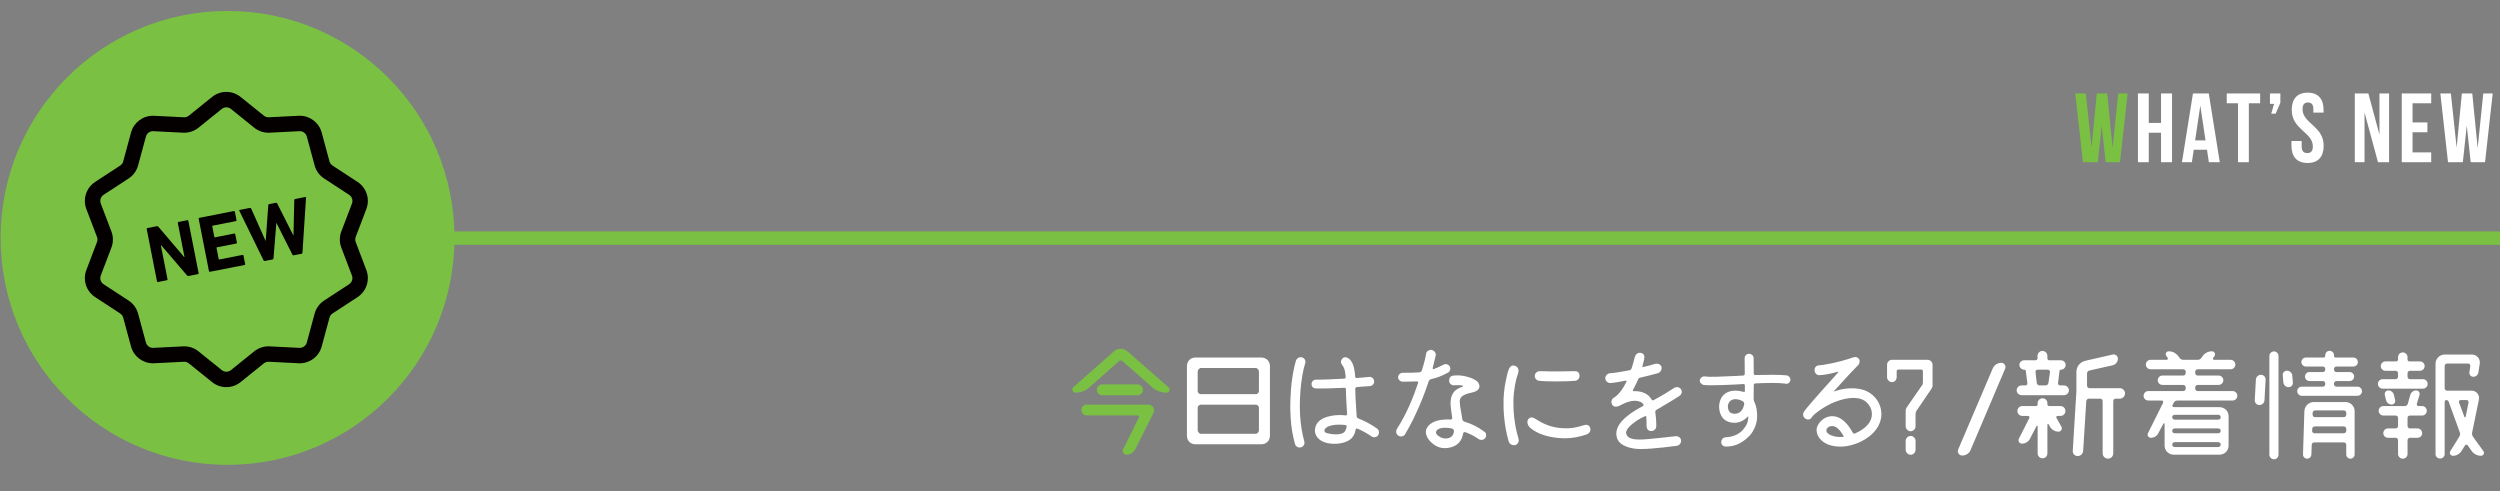 <?xml version="1.0" encoding="utf-8"?>
<!-- Generator: Adobe Illustrator 14.0.0, SVG Export Plug-In . SVG Version: 6.00 Build 43363)  -->
<!DOCTYPE svg PUBLIC "-//W3C//DTD SVG 1.1//EN" "http://www.w3.org/Graphics/SVG/1.1/DTD/svg11.dtd">
<svg version="1.1" id="レイヤー_1" xmlns="http://www.w3.org/2000/svg" xmlns:xlink="http://www.w3.org/1999/xlink" x="0px"
	 y="0px" width="560px" height="110px" viewBox="0 0 560 110" enable-background="new 0 0 560 110" xml:space="preserve">
<rect x="0" y="0" width="560" height="110" fill="#808080" stroke="none"/>
<g>
	<path fill="#FFFFFF" d="M446.354,82.582c0.309-0.813,1.12-1.316,1.96-1.316c0.644,0,1.093,0.729,0.841,1.316l-7.701,18.115
		c-0.279,0.84-1.092,1.344-1.932,1.344c-0.699,0-1.148-0.729-0.896-1.344L446.354,82.582z"/>
	<path fill="#FFFFFF" d="M461.642,82.805c-0.14,0-0.28,0.113-0.308,0.252l-0.336,2.744c-0.057,0.281,0.168,0.533,0.447,0.533h0.896
		c0.588,0,1.092,0.504,1.092,1.092s-0.504,1.092-1.092,1.092h-9.52c-0.588,0-1.092-0.504-1.092-1.092s0.504-1.092,1.092-1.092h0.867
		c0.28,0,0.477-0.252,0.448-0.504l-0.364-2.744c0-0.168-0.14-0.281-0.308-0.281h-0.056c-0.588,0-1.064-0.475-1.064-1.064
		c0-0.588,0.477-1.035,1.064-1.035h2.548c0.252,0,0.448-0.195,0.448-0.447v-0.533c0-0.615,0.504-1.119,1.092-1.119
		c0.615,0,1.119,0.504,1.119,1.119v0.533c0,0.252,0.168,0.447,0.42,0.447h2.604c0.589,0,1.063,0.447,1.063,1.035v0.029
		C462.705,82.33,462.23,82.805,461.642,82.805z M457.525,89.217c0.616,0,1.092,0.477,1.092,1.092v0.281
		c0,0.195,0.168,0.363,0.393,0.363h2.548c0.616,0,1.093,0.504,1.093,1.119c0,0.617-0.477,1.094-1.093,1.094h-0.672
		c-0.224,0-0.364,0.252-0.252,0.42l1.12,1.986c0.279,0.504-0.084,1.121-0.645,1.121c-0.783,0-1.539-0.449-1.932-1.121l-0.279-0.531
		c-0.084-0.111-0.281-0.057-0.281,0.084v6.439c0,0.617-0.476,1.092-1.092,1.092c-0.588,0-1.092-0.475-1.092-1.092v-6.076
		c0-0.139-0.195-0.195-0.252-0.055l-1.456,2.828c-0.364,0.699-1.063,1.119-1.819,1.119c-0.561,0-0.924-0.615-0.672-1.119
		l2.323-4.592c0.14-0.225-0.028-0.504-0.28-0.504h-1.287c-0.616,0-1.092-0.477-1.092-1.094c0-0.615,0.476-1.119,1.092-1.119h3.08
		c0.195,0,0.363-0.168,0.363-0.363v-0.281C456.434,89.693,456.938,89.217,457.525,89.217z M456.434,82.805
		c-0.279,0-0.531,0.252-0.476,0.533l0.28,2.463c0.056,0.309,0.308,0.533,0.615,0.533h1.372c0.308,0,0.56-0.225,0.616-0.533
		l0.363-2.463c0.029-0.281-0.195-0.533-0.475-0.533H456.434z M474.83,86.949c0.644,0,1.176,0.531,1.176,1.176
		s-0.532,1.176-1.176,1.176h-0.924c-0.281,0-0.533,0.252-0.533,0.533v11.703c0,0.672-0.531,1.203-1.176,1.203
		c-0.672,0-1.203-0.531-1.203-1.203V89.834c0-0.281-0.252-0.533-0.532-0.533h-2.548c-0.309,0-0.561,0.225-0.588,0.533l-0.7,11.143
		c-0.028,0.672-0.589,1.176-1.232,1.176s-1.147-0.531-1.092-1.176l0.812-13.355v-4.313c0-1.203,0.813-2.211,1.988-2.492l6.133-1.398
		c0.615-0.141,1.176,0.307,1.176,0.924c0,0.699-0.477,1.314-1.176,1.482l-5.236,1.178c-0.309,0.084-0.504,0.363-0.504,0.672v2.744
		c0,0.279,0.224,0.531,0.531,0.531H474.83z"/>
	<path fill="#FFFFFF" d="M501.164,88.656c0,0.59-0.477,1.064-1.064,1.064h-12.404c-0.336,0-0.644,0.197-0.783,0.504l-0.28,0.504
		c-0.112,0.197,0.056,0.477,0.308,0.477h10.221c1.147,0,2.043,0.896,2.043,2.016v6.58c0,1.148-0.896,2.045-2.043,2.045h-10.248
		c-1.148,0-2.045-0.896-2.045-2.045v-4.844c0-0.141-0.195-0.195-0.252-0.084l-1.147,2.156c-0.308,0.645-0.979,1.035-1.68,1.035
		c-0.532,0-0.896-0.559-0.644-1.035l3.387-6.805c0.113-0.223-0.055-0.504-0.308-0.504h-2.995c-0.589,0-1.064-0.475-1.064-1.064
		c0-0.588,0.476-1.063,1.064-1.063h7.812c0.308,0,0.56-0.225,0.56-0.533v-0.307c0-0.281-0.252-0.533-0.56-0.533h-4.647
		c-0.589,0-1.064-0.475-1.064-1.035c0-0.588,0.476-1.064,1.064-1.064h4.647c0.308,0,0.56-0.252,0.56-0.531v-0.336
		c0-0.309-0.252-0.533-0.56-0.533h-7.308c-0.588,0-1.064-0.475-1.064-1.064c0-0.588,0.477-1.063,1.064-1.063h3.611
		c0.225,0,0.336-0.252,0.225-0.42l-0.309-0.42c-0.336-0.449-0.027-1.064,0.532-1.064c0.84,0,1.624,0.393,2.128,1.064l0.309,0.42
		c0.195,0.252,0.475,0.42,0.783,0.42h3.332c0.309,0,0.588-0.168,0.756-0.42l0.28-0.393c0.476-0.699,1.26-1.092,2.101-1.092
		c0.56,0,0.867,0.615,0.56,1.092l-0.308,0.393c-0.113,0.168,0,0.42,0.224,0.42h3.668c0.616,0,1.092,0.475,1.092,1.063
		c0,0.59-0.476,1.064-1.092,1.064h-7.337c-0.307,0-0.559,0.225-0.559,0.533v0.336c0,0.279,0.252,0.531,0.559,0.531h4.677
		c0.588,0,1.063,0.477,1.063,1.064c0,0.561-0.476,1.035-1.063,1.035h-4.677c-0.307,0-0.559,0.252-0.559,0.533v0.307
		c0,0.309,0.252,0.533,0.559,0.533h7.813C500.688,87.594,501.164,88.068,501.164,88.656z M497.439,93.445
		c0-0.279-0.252-0.531-0.531-0.531h-9.801c-0.279,0-0.531,0.252-0.531,0.531v0.027c0,0.281,0.252,0.533,0.531,0.533h9.801
		c0.279,0,0.531-0.252,0.531-0.533V93.445z M487.107,95.965c-0.279,0-0.531,0.252-0.531,0.533v0.027
		c0,0.279,0.252,0.531,0.531,0.531h9.801c0.279,0,0.531-0.252,0.531-0.531v-0.027c0-0.281-0.252-0.533-0.531-0.533H487.107z
		 M486.576,99.605c0,0.279,0.252,0.531,0.531,0.531h9.801c0.279,0,0.531-0.252,0.531-0.531v-0.029c0-0.279-0.252-0.531-0.531-0.531
		h-9.801c-0.279,0-0.531,0.252-0.531,0.531V99.605z"/>
	<path fill="#FFFFFF" d="M506.1,90.729c-0.588,0-1.063-0.504-1.035-1.092l0.252-4.592c0.027-0.615,0.531-1.092,1.147-1.092
		c0.589,0,1.063,0.504,1.036,1.092l-0.252,4.592C507.221,90.254,506.716,90.729,506.1,90.729z M509.376,102.881
		c-0.56,0-1.036-0.477-1.036-1.035V79.725c0-0.559,0.477-1.008,1.036-1.008s1.008,0.449,1.008,1.008v22.121
		C510.384,102.404,509.936,102.881,509.376,102.881z M511.336,84.094c-0.084-0.561,0.364-1.064,0.952-1.064s1.12,0.477,1.176,1.064
		l0.14,1.568c0.057,0.588-0.392,1.063-0.951,1.063c-0.616,0-1.12-0.447-1.176-1.063L511.336,84.094z M522.816,86.053
		c0,0.309,0.252,0.561,0.531,0.561h4.732c0.561,0,1.008,0.447,1.008,1.008s-0.447,1.035-1.008,1.035h-12.488
		c-0.56,0-1.008-0.475-1.008-1.035s0.448-1.008,1.008-1.008h4.732c0.308,0,0.531-0.252,0.531-0.561v-0.139
		c0-0.309-0.224-0.561-0.531-0.561h-2.996c-0.561,0-1.008-0.449-1.008-1.008c0-0.561,0.447-1.008,1.008-1.008h2.996
		c0.308,0,0.531-0.225,0.531-0.533v-0.168c0-0.307-0.224-0.531-0.531-0.531h-3.809c-0.531,0-1.008-0.449-1.008-1.008
		c0-0.561,0.477-1.008,1.008-1.008h4.032c0.168,0,0.308-0.141,0.308-0.336v-0.197c0-0.531,0.449-0.979,0.98-0.979
		c0.532,0,0.98,0.447,0.98,0.979v0.197c0,0.195,0.14,0.336,0.308,0.336h4.032c0.56,0,1.008,0.447,1.008,1.008
		c0,0.559-0.448,1.008-1.008,1.008h-3.809c-0.279,0-0.531,0.225-0.531,0.531v0.168c0,0.309,0.252,0.533,0.531,0.533h2.969
		c0.56,0,1.008,0.447,1.008,1.008c0,0.559-0.448,1.008-1.008,1.008h-2.969c-0.279,0-0.531,0.252-0.531,0.561V86.053z
		 M516.796,102.74c-0.532,0-0.924-0.42-0.924-0.924l0.308-9.715c0.057-1.148,0.98-2.045,2.1-2.045h7.113
		c1.119,0,2.043,0.924,2.043,2.045v9.715c0,0.504-0.42,0.924-0.951,0.924c-0.504,0-0.924-0.42-0.924-0.924v-2.184
		c0-0.309-0.252-0.531-0.561-0.531h-6.607c-0.309,0-0.561,0.223-0.561,0.531l-0.084,2.184
		C517.721,102.35,517.3,102.74,516.796,102.74z M517.916,96.498c0,0.307,0.225,0.559,0.532,0.559H525
		c0.309,0,0.561-0.252,0.561-0.559v-0.449c0-0.279-0.252-0.531-0.561-0.531h-6.496c-0.309,0-0.561,0.252-0.561,0.531L517.916,96.498
		z M525.561,92.465c0-0.309-0.252-0.531-0.561-0.531h-6.412c-0.309,0-0.531,0.223-0.561,0.531v0.449
		c0,0.279,0.225,0.531,0.533,0.531H525c0.309,0,0.561-0.252,0.561-0.531V92.465z"/>
	<path fill="#FFFFFF" d="M539.82,83.057c-0.309,0-0.531,0.252-0.531,0.533v0.783c0,0.309,0.223,0.561,0.531,0.561h2.912
		c0.588,0,1.064,0.475,1.064,1.064c0,0.588-0.477,1.063-1.064,1.063h-9.016c-0.588,0-1.064-0.475-1.064-1.063
		c0-0.59,0.477-1.064,1.064-1.064h2.912c0.308,0,0.531-0.252,0.531-0.561V83.59c0-0.281-0.224-0.533-0.531-0.533h-2.297
		c-0.56,0-1.035-0.475-1.035-1.063c0-0.561,0.476-1.037,1.035-1.037h2.408c0.225,0,0.42-0.195,0.42-0.42v-0.531
		c0-0.588,0.477-1.064,1.064-1.064s1.064,0.477,1.064,1.064v0.531c0,0.225,0.168,0.42,0.42,0.42h2.352
		c0.588,0,1.064,0.477,1.064,1.037c0,0.588-0.477,1.063-1.064,1.063H539.82z M541.221,87.453c0.531,0,0.896,0.504,0.756,1.008
		l-0.616,2.016c-0.056,0.252,0.112,0.477,0.364,0.477h0.84c0.561,0,1.035,0.477,1.035,1.064s-0.475,1.064-1.035,1.064h-2.744
		c-0.309,0-0.531,0.223-0.531,0.531v1.82c0,0.279,0.223,0.531,0.531,0.531h1.708c0.56,0,1.036,0.477,1.036,1.064
		s-0.477,1.035-1.036,1.035h-1.708c-0.309,0-0.531,0.252-0.531,0.561v3.08c0,0.561-0.477,1.035-1.064,1.035
		s-1.064-0.475-1.064-1.035v-3.08c0-0.309-0.224-0.561-0.531-0.561h-1.709c-0.588,0-1.063-0.447-1.063-1.035
		s0.476-1.064,1.063-1.064h1.709c0.308,0,0.531-0.252,0.531-0.531v-1.82c0-0.309-0.224-0.531-0.531-0.531h-2.744
		c-0.588,0-1.064-0.477-1.064-1.064s0.477-1.064,1.064-1.064h4.787c0.309,0,0.588-0.195,0.672-0.504l0.561-1.988
		C540.072,87.873,540.604,87.453,541.221,87.453z M534.977,87.453c0.615,0,1.119,0.42,1.26,1.008l0.28,1.176
		c0.112,0.504-0.28,0.98-0.784,0.98c-0.616,0-1.12-0.42-1.26-0.98l-0.28-1.176C534.08,87.93,534.473,87.453,534.977,87.453z
		 M556.284,101.061c0.308,0.42,0,1.037-0.532,1.037c-0.812,0-1.596-0.393-2.072-1.037l-0.896-1.287
		c-0.168-0.225-0.476-0.225-0.616,0l-0.812,1.287c-0.42,0.645-1.147,1.037-1.904,1.037c-0.532,0-0.868-0.588-0.588-1.037
		l2.017-3.248c0.195-0.307,0.224-0.672,0.111-0.979l-2.492-6.861c-0.084-0.195-0.279-0.363-0.504-0.363
		c-0.224,0-0.392,0.168-0.392,0.393v11.703c0,0.561-0.448,1.008-1.009,1.008c-0.588,0-1.035-0.447-1.035-1.008V81.461
		c0-1.119,0.924-2.043,2.044-2.043h6.104c1.092,0,1.903,0.951,1.764,2.016l-0.309,1.959c-0.084,0.588-0.56,1.008-1.148,1.008
		c-0.531,0-0.951-0.475-0.867-1.008l0.195-1.428c0.028-0.279-0.195-0.531-0.476-0.531h-4.731c-0.28,0-0.532,0.252-0.532,0.561v4.982
		c0,0.281,0.252,0.533,0.532,0.533h5.516c1.064,0,1.848,0.979,1.624,1.988l-1.513,7.363c-0.084,0.336,0,0.699,0.197,0.98
		L556.284,101.061z M552.952,90.141c0.056-0.252-0.14-0.531-0.42-0.531h-1.372c-0.252,0-0.447,0.279-0.336,0.531l1.204,3.248
		c0.056,0.141,0.252,0.113,0.28-0.027L552.952,90.141z"/>
</g>
<g>
	<path fill="#7AC143" d="M470.784,28.128l-0.88,8.207h-3.322l-1.717-15.402h2.354l1.298,12.146l1.166-12.146h2.332l1.211,12.233
		l1.254-12.233h2.112l-1.716,15.402h-3.213L470.784,28.128z"/>
	<path fill="#FFFFFF" d="M481.321,36.335h-2.42V20.933h2.42v6.601h2.751v-6.601h2.464v15.402h-2.464v-6.601h-2.751V36.335z"/>
	<path fill="#FFFFFF" d="M497.229,36.335h-2.443l-0.418-2.794h-2.971l-0.418,2.794h-2.222l2.464-15.402h3.543L497.229,36.335z
		 M491.705,31.45h2.332l-1.166-7.789L491.705,31.45z"/>
	<path fill="#FFFFFF" d="M498.789,20.933h7.48v2.2h-2.53v13.202h-2.421V23.133h-2.529V20.933z"/>
	<path fill="#FFFFFF" d="M508.469,23.266v-2.333h2.332v2.091l-1.057,2.441h-0.99l0.639-2.199H508.469z"/>
	<path fill="#FFFFFF" d="M516.916,20.757c2.354,0,3.564,1.408,3.564,3.872v0.594h-2.288v-0.748c0-1.1-0.44-1.518-1.21-1.518
		s-1.21,0.418-1.21,1.518c0,3.169,4.73,3.764,4.73,8.164c0,2.465-1.232,3.873-3.608,3.873c-2.377,0-3.609-1.408-3.609-3.873v-1.057
		h2.289v1.211c0,1.1,0.484,1.496,1.254,1.496c0.771,0,1.254-0.396,1.254-1.496c0-3.169-4.73-3.764-4.73-8.164
		C513.352,22.165,514.563,20.757,516.916,20.757z"/>
	<path fill="#FFFFFF" d="M529.654,25.18v11.155h-2.179V20.933h3.036l2.486,9.22v-9.22h2.156v15.402h-2.486L529.654,25.18z"/>
	<path fill="#FFFFFF" d="M540.412,27.424h3.322v2.2h-3.322v4.511h4.18v2.2h-6.601V20.933h6.601v2.2h-4.18V27.424z"/>
	<path fill="#FFFFFF" d="M552.557,28.128l-0.88,8.207h-3.323l-1.716-15.402h2.354l1.298,12.146l1.166-12.146h2.333l1.21,12.233
		l1.254-12.233h2.112l-1.716,15.402h-3.213L552.557,28.128z"/>
</g>
<line fill="none" stroke="#7AC143" stroke-width="3" stroke-miterlimit="10" x1="560" y1="53.341" x2="85.531" y2="53.341"/>
<circle fill="#7AC143" cx="50.97" cy="53.291" r="50.831"/>
<path fill="#040000" d="M23.432,43.075l1.275-0.833c0.001,0,0.001-0.002,0.002-0.002L23.432,43.075z"/>
<path fill="#040000" d="M79.683,54.227c-0.07-0.186-0.106-0.381-0.106-0.576c0-0.197,0.036-0.393,0.106-0.58l2.179-5.719
	l0.205-0.538c0.225-0.591,0.334-1.205,0.334-1.811c0.001-1.677-0.835-3.296-2.304-4.256l-0.724-0.472l-4.888-3.191
	c-0.331-0.219-0.573-0.553-0.679-0.937l-1.748-6.464c-0.604-2.227-2.621-3.756-4.907-3.756c-0.086,0-0.172,0.001-0.259,0.006
	l-6.661,0.334v-0.001L60.13,26.27c-0.373,0-0.735-0.127-1.024-0.361l-4.877-3.929l-0.337-0.269
	c-0.929-0.751-2.062-1.128-3.189-1.127c-1.126-0.002-2.26,0.376-3.189,1.127l0.001-0.002l-4.676,3.767l-0.537,0.433
	c-0.293,0.234-0.654,0.361-1.026,0.361l-0.087-0.002l-6.659-0.332l-0.003-0.002c-0.104-0.006-0.195-0.006-0.273-0.006
	c-2.286,0-4.302,1.529-4.904,3.756l-1.751,6.464c-0.104,0.386-0.347,0.721-0.682,0.939l-0.481,0.314l-5.127,3.348
	c-1.47,0.962-2.305,2.579-2.304,4.255c0,0.604,0.109,1.217,0.332,1.806l2.387,6.261l0,0c0.071,0.187,0.107,0.383,0.107,0.58
	s-0.035,0.393-0.107,0.578l-2.383,6.26v-0.002c-0.225,0.59-0.336,1.205-0.336,1.809c-0.001,1.678,0.834,3.297,2.306,4.258
	l4.161,2.719l1.447,0.945c0.333,0.217,0.576,0.551,0.68,0.938l1.751,6.463c0.603,2.225,2.619,3.756,4.904,3.756
	c0.078,0,0.163-0.002,0.254-0.006l-0.192,0.01l6.903-0.346h-0.004h0.064c0.371,0,0.729,0.127,1.022,0.361l5.213,4.201h0.001
	c0.929,0.748,2.063,1.123,3.188,1.123c1.127,0,2.26-0.375,3.189-1.125l5.663-4.563l-0.448,0.361
	c0.292-0.234,0.651-0.359,1.021-0.359l0.079,0.002l6.74,0.336l-0.033-0.002c0.073,0.004,0.152,0.006,0.238,0.006
	c2.286,0,4.303-1.529,4.907-3.756l1.75-6.463c0.104-0.387,0.346-0.721,0.679-0.938l5.612-3.664c1.468-0.961,2.302-2.58,2.301-4.256
	c0-0.605-0.108-1.221-0.334-1.811L79.683,54.227z M76.455,51.841c-0.222,0.583-0.333,1.196-0.333,1.81s0.111,1.229,0.333,1.811
	l2.384,6.258l0,0c0.072,0.191,0.107,0.385,0.107,0.578c0,0.539-0.268,1.057-0.739,1.365l-5.606,3.66l0,0
	c-1.043,0.682-1.802,1.725-2.128,2.93l-1.75,6.463c-0.19,0.713-0.841,1.205-1.571,1.203l-0.096-0.002h-0.023l-6.65-0.332h0.004
	c-0.08-0.006-0.168-0.008-0.259-0.008c-1.158,0-2.283,0.396-3.188,1.125l-0.448,0.361l-4.767,3.84
	c-0.3,0.242-0.655,0.359-1.021,0.359c-0.363,0-0.721-0.117-1.021-0.359l-5.215-4.201c-0.905-0.729-2.029-1.125-3.188-1.125
	c-0.078,0-0.169,0.002-0.271,0.008l0,0l-6.671,0.334l0.003-0.002l-0.086,0.002c-0.729,0.002-1.378-0.49-1.569-1.203l-1.749-6.463
	c-0.328-1.205-1.084-2.248-2.13-2.93l-4.161-2.715l-1.445-0.945c-0.472-0.307-0.737-0.826-0.738-1.367
	c0.001-0.191,0.035-0.387,0.106-0.576l2.385-6.258l0,0c0.223-0.584,0.333-1.197,0.333-1.811s-0.11-1.228-0.333-1.81l-2.296-6.026
	l-0.089-0.23c-0.072-0.191-0.105-0.387-0.106-0.58c0.001-0.539,0.267-1.057,0.738-1.364l5.606-3.661l0.003-0.001
	c1.043-0.683,1.799-1.724,2.127-2.928l1.749-6.464c0.191-0.713,0.842-1.205,1.569-1.204l0.066,0.001l6.704,0.335l0.008,0.001
	c0.08,0.003,0.162,0.004,0.244,0.006c1.158,0,2.285-0.396,3.191-1.125l5.216-4.201c0.3-0.242,0.656-0.359,1.021-0.36
	c0.365,0,0.722,0.118,1.021,0.36l-0.335-0.271l5.55,4.473c0.908,0.73,2.036,1.123,3.191,1.123c0.087,0,0.163-0.002,0.232-0.004
	h-0.019l6.726-0.336h0.005l0.079-0.002c0.729,0,1.379,0.492,1.569,1.205l1.751,6.464c0.325,1.204,1.082,2.245,2.126,2.928
	l6.332,4.135l-0.725-0.473c0.472,0.308,0.739,0.825,0.739,1.363c0,0.193-0.035,0.388-0.107,0.581l-2.691,7.063L76.455,51.841z"/>
<path fill="#040000" d="M41.978,49.32l-2.011,0.396c-0.105,0.022-0.162,0.106-0.142,0.213l1.495,7.604l-0.088,0.02l-5.763-6.768
	c-0.095-0.11-0.21-0.144-0.335-0.119l-2.134,0.42c-0.106,0.021-0.164,0.105-0.14,0.212l2.304,11.728
	c0.021,0.107,0.106,0.166,0.213,0.145l2.01-0.395c0.104-0.021,0.163-0.107,0.143-0.215l-1.494-7.588l0.09-0.018l5.774,6.748
	c0.094,0.109,0.195,0.145,0.337,0.119l2.116-0.418c0.104-0.02,0.164-0.105,0.142-0.213l-2.308-11.729
	C42.167,49.356,42.083,49.3,41.978,49.32z"/>
<path fill="#040000" d="M54.327,57.098l-5.21,1.025c-0.07,0.014-0.113-0.014-0.125-0.084L48.5,55.531
	c-0.016-0.07,0.013-0.111,0.083-0.127l4.337-0.854c0.107-0.021,0.166-0.105,0.144-0.211l-0.369-1.883
	c-0.022-0.107-0.105-0.164-0.214-0.145l-4.336,0.854c-0.07,0.014-0.115-0.016-0.13-0.086l-0.47-2.398
	c-0.016-0.072,0.014-0.114,0.085-0.128l5.208-1.024c0.106-0.021,0.164-0.105,0.142-0.211l-0.374-1.902
	c-0.02-0.107-0.105-0.164-0.211-0.144l-7.748,1.524c-0.109,0.021-0.164,0.105-0.144,0.213l2.306,11.729
	c0.022,0.105,0.105,0.162,0.214,0.143l7.749-1.523c0.104-0.021,0.162-0.105,0.141-0.213l-0.374-1.902
	C54.519,57.137,54.433,57.078,54.327,57.098z"/>
<path fill="#040000" d="M68.373,44.131l-2.275,0.447c-0.123,0.023-0.184,0.092-0.179,0.221l-0.178,7.914l-0.037,0.007l-3.623-7.167
	c-0.056-0.102-0.143-0.157-0.248-0.137l-1.547,0.305c-0.121,0.025-0.181,0.108-0.194,0.225l-0.57,7.99l-0.036,0.008l-3.234-7.245
	c-0.038-0.104-0.122-0.159-0.245-0.134l-2.295,0.448c-0.125,0.024-0.145,0.103-0.104,0.206l5.431,11.113
	c0.059,0.1,0.144,0.156,0.25,0.137l1.776-0.352c0.123-0.023,0.182-0.107,0.196-0.223l0.636-7.932l0.035-0.006l3.576,7.104
	c0.056,0.1,0.141,0.156,0.265,0.133l1.777-0.35c0.124-0.023,0.198-0.113,0.197-0.225l0.802-12.34
	C68.544,44.168,68.495,44.105,68.373,44.131z"/>
<path fill="#7AC143" d="M249.509,78.715c0.868-0.783,2.184-0.783,3.052,0l9.184,8.037c0.476,0.42,0.168,1.203-0.448,1.203
	c-1.176,0-2.324-0.42-3.192-1.203l-6.664-5.853c-0.224-0.196-0.56-0.196-0.812,0l-6.58,5.853c-0.868,0.783-2.016,1.203-3.192,1.203
	c-0.56,0-0.868-0.84-0.448-1.203L249.509,78.715z M243.434,93.051c-0.672,0-1.204-0.531-1.204-1.203s0.532-1.203,1.204-1.203h13.804
	c0.952,0,1.568,0.979,1.148,1.818l-4.088,8.177c-0.364,0.728-1.12,1.204-1.96,1.204c-0.616,0-1.036-0.645-0.756-1.204l3.528-7.112
	c0.112-0.224-0.056-0.476-0.308-0.476L243.434,93.051L243.434,93.051z M245.701,87.313c0-0.672,0.532-1.205,1.232-1.205h7.868
	c0.672,0,1.232,0.533,1.232,1.205s-0.56,1.23-1.232,1.23h-7.868C246.233,88.543,245.701,87.984,245.701,87.313z"/>
<path fill="#FFFFFF" d="M265.873,82.02c0-1.119,0.784-1.932,1.904-1.932h14.756c1.12,0,1.933,0.813,1.933,1.932v15.568
	c0,1.119-0.813,1.932-1.933,1.932h-14.756c-1.12,0-1.904-0.813-1.904-1.932V82.02z M282,83.195c0-0.279-0.363-0.756-0.644-0.756
	h-12.404c-0.308,0-0.672,0.477-0.672,0.756v4.453c0,0.309,0.364,0.645,0.672,0.645h12.404c0.28,0,0.644-0.336,0.644-0.645V83.195z
	 M268.28,96.412c0,0.279,0.364,0.756,0.672,0.756h12.404c0.28,0,0.644-0.477,0.644-0.756v-5.123c0-0.281-0.363-0.645-0.644-0.645
	h-12.404c-0.308,0-0.672,0.363-0.672,0.645V96.412z"/>
<path fill="#FFFFFF" d="M291.121,100.248c-0.477,0-0.925-0.309-1.037-0.783c-0.504-1.793-0.867-3.78-0.979-5.938
	c-0.112-1.764-0.112-3.611,0.028-5.516c0.168-3.191,0.756-5.992,1.176-7.279c0.168-0.393,0.56-0.729,1.008-0.729
	c0.7,0,1.288,0.588,1.036,1.428c-0.336,0.924-0.896,3.527-1.093,6.721c-0.195,2.744-0.195,6.805,0.896,10.695
	C292.381,99.52,291.849,100.248,291.121,100.248z M308.705,97.504c-0.421,0.561-1.121,0.531-1.513,0.225
	c-1.036-0.701-2.101-1.289-3.164-1.736c-0.168-0.057-0.308,0.027-0.364,0.225c-0.308,1.959-1.623,2.912-4.004,3.164
	c-3.472,0.252-5.039-1.262-5.123-2.885c0-2.744,3.135-3.5,5.543-3.527c0.616,0,1.036,0.056,1.316,0.084
	c0.195,0.027,0.363-0.141,0.363-0.309c-0.027-0.504-0.055-1.035-0.111-1.68c-0.057-1.205-0.168-2.549-0.168-3.92
	c0-0.168-0.141-0.309-0.336-0.281c-1.876,0.113-5.572,0.197-6.385,0.141c-0.644,0-0.979-0.446-0.979-1.008
	c0.028-0.531,0.448-0.979,1.036-0.951c1.064,0.027,4.313-0.112,6.3-0.225c0.196-0.027,0.336-0.168,0.308-0.393
	c-0.084-1.064-0.224-1.708-0.392-2.016c-0.224-0.672-1.036-1.037-0.476-1.933c0.728-1.037,2.044-0.168,2.52,1.203
	c0.225,0.646,0.42,1.541,0.477,2.633c0,0.224,0.168,0.392,0.392,0.363c1.093-0.084,2.072-0.168,2.772-0.253c0.027,0,0.056,0,0.111,0
	c0.504,0,0.952,0.421,0.98,0.925c0.056,0.448-0.196,0.979-0.84,1.12c-0.784,0.056-1.877,0.14-2.996,0.224
	c-0.225,0-0.393,0.197-0.393,0.365c0,1.344,0.084,2.659,0.168,3.862c0.057,0.841,0.112,1.625,0.141,2.297
	c0,0.224,0.14,0.42,0.363,0.505c1.4,0.56,2.885,1.315,4.2,2.269C308.957,96.328,309.012,96.972,308.705,97.504z M296.664,96.439
	c0,0.252,0.141,0.504,0.7,0.616c1.849,0.421,3.248,0.28,3.836-0.336c0.196-0.28,0.364-0.644,0.448-1.12
	c0.057-0.195-0.112-0.363-0.28-0.393c-0.476-0.056-0.896-0.084-1.315-0.084C297.448,95.096,296.664,95.992,296.664,96.439z"/>
<path fill="#FFFFFF" d="M320.563,84.932c-0.252,0.057-0.448,0.225-0.532,0.477c-0.868,2.66-2.772,7.672-5.319,11.9
	c-0.252,0.42-0.925,0.615-1.429,0.307c-0.56-0.307-0.672-0.924-0.392-1.512c2.1-3.221,3.695-7.084,4.76-10.305
	c0.057-0.223-0.111-0.391-0.309-0.363c-0.756,0.027-1.623,0.057-2.407,0.057c-0.252,0-0.505,0-0.757,0
	c-0.504,0-1.035-0.477-1.008-1.008c0-0.531,0.504-0.98,1.008-0.98c1.289,0,2.576,0,3.809-0.11c0.252-0.028,0.448-0.226,0.532-0.505
	c0.504-1.566,0.812-2.911,0.924-3.668c0.084-0.561,0.7-0.924,1.26-0.84c0.532,0.111,1.036,0.699,0.896,1.261
	c-0.169,0.614-0.392,1.597-0.673,2.771c-0.056,0.168,0.084,0.336,0.252,0.252c0.701-0.279,1.429-0.588,2.129-0.951
	c0.476-0.309,1.176-0.112,1.428,0.363c0.252,0.393,0.141,1.119-0.364,1.371C323.082,84.176,321.822,84.652,320.563,84.932z
	 M332.463,96.691c0.504,0.252,0.56,0.953,0.224,1.428c-0.308,0.449-1.036,0.562-1.54,0.197c-0.98-0.729-2.072-1.205-2.939-1.513
	c-0.197-0.056-0.42,0.028-0.449,0.252c-0.336,1.765-1.147,2.604-2.604,3.108c-2.324,0.644-3.64-0.197-4.704-1.205
	c-0.84-0.84-1.231-1.875-0.979-2.799c0.392-0.953,1.568-2.353,5.488-2.185c0.224,0,0.363-0.197,0.336-0.421
	c-0.057-0.364-0.141-1.008-0.225-1.54c-0.279-1.82-0.168-3.052,0.448-4.004c0.532-0.783,1.344-1.147,2.071-1.371
	c0.197-0.058,0.084-0.281-0.084-0.31c-0.531-0.057-1.203-0.084-1.735-0.027c-0.56,0.056-1.12-0.309-1.147-0.952
	c-0.084-0.56,0.252-1.119,0.84-1.203c1.008-0.142,2.211-0.058,3.191,0.252c0.84,0.195,1.652,0.589,2.128,0.951
	c0.589,0.448,0.616,1.008,0.616,1.315c-0.195,0.896-1.064,1.121-1.876,1.316c-2.269,0.447-2.66,1.287-2.521,2.24
	c0,0.811,0.309,1.932,0.561,3.695c0.056,0.252,0.225,0.447,0.447,0.531C329.494,94.873,331.034,95.6,332.463,96.691z
	 M324.566,98.119c0.7-0.279,1.064-0.756,1.12-1.596c0-0.279-0.196-0.477-0.448-0.531c-0.615-0.141-1.932-0.336-2.828,0.027
	c-0.504,0.195-1.371,0.896-0.084,1.709C322.635,97.98,323.502,98.428,324.566,98.119z"/>
<path fill="#FFFFFF" d="M339.537,82.02c0.532,0.279,0.756,0.868,0.504,1.625c-0.476,1.287-0.951,3.5-1.035,5.991
	c-0.028,2.155,0.111,5.292,1.147,8.624c0.14,0.561-0.056,1.203-0.7,1.428c-0.812,0.141-1.287-0.252-1.484-0.729
	c-1.063-3.611-1.231-7.056-1.176-9.407c0.057-1.372,0.196-2.688,0.448-3.948C337.746,83.279,337.969,81.32,339.537,82.02z
	 M344.045,93.893c1.037,0.643,3.108,1.986,6.385,2.043c1.512,0.027,2.296-0.084,4.115-0.615c0.672-0.252,1.345-0.309,1.652,0.504
	c0.252,0.729-0.252,1.315-0.867,1.512c-1.484,0.504-3.08,0.84-4.9,0.84c-4.9-0.11-7.028-1.791-7.729-2.407
	c-0.644-0.644-0.699-1.455-0.336-1.903C342.701,93.416,343.262,93.359,344.045,93.893z M344.746,85.295
	c-0.561-0.055-1.037-0.615-0.953-1.203c0.057-0.531,0.561-0.951,1.121-0.951c0.867,0,2.547,0.139,7.756,0
	c0.56-0.029,1.092,0.168,1.147,1.008c0,0.729-0.532,1.092-0.924,1.146c-0.728,0.084-2.604,0.141-4.452,0.141
	C347.518,85.436,345.697,85.408,344.746,85.295z"/>
<path fill="#FFFFFF" d="M371.066,91.791c-0.195,0.084-0.309,0.336-0.279,0.561c0.252,1.68,0.223,3.08,0.223,3.164
	c0,0.393-0.363,1.008-1.092,1.036c-0.756,0.028-1.092-0.532-1.092-1.147c0,0,0.028-0.896-0.056-2.045
	c-0.028-0.14-0.196-0.224-0.336-0.111c-0.448,0.195-1.288,0.615-2.044,1.148c-1.176,0.813-2.436,1.986-2.1,2.827
	c0.308,0.952,1.371,1.231,3.051,1.231c1.736,0,6.021-0.56,8.121-0.756c0.56,0,1.035,0.393,1.092,0.896
	c0.084,0.532-0.309,1.147-0.896,1.26c-0.224,0-5.04,0.729-8.203,0.729c-1.904,0-4.509-0.562-5.209-2.353
	c-0.588-1.735-0.084-4.172,5.684-7.226c0.197-0.084,0.309-0.336,0.168-0.477c-0.139-0.195-0.363-0.42-0.867-0.588
	c-1.456-0.504-3.053,0.197-4.62,1.008c-0.56,0.254-1.147,0.197-1.456-0.252c-0.363-0.644-0.195-1.287,0.336-1.596
	c0.813-0.504,1.848-1.539,2.855-3.641c0.084-0.111-0.055-0.223-0.168-0.195c-1.26,0.252-2.883,0.531-3.5,0.531
	c-0.588,0-1.092-0.504-1.092-1.092c0-0.56,0.504-1.092,1.092-1.092c0.813-0.027,3.36-0.476,4.341-0.673
	c0.252-0.056,0.392-0.252,0.476-0.476c0.252-0.729,0.448-1.512,0.7-2.491c0.196-0.617,0.7-1.063,1.372-0.925
	c0.784,0.195,0.84,0.757,0.729,1.429c-0.084,0.362-0.225,0.896-0.393,1.539c-0.057,0.112,0.084,0.252,0.168,0.196
	c1.12-0.252,1.988-0.477,2.548-0.672c0.644-0.196,1.4,0.027,1.568,0.672c0.084,0.56-0.196,1.177-0.784,1.371
	c-0.98,0.279-2.492,0.672-3.977,1.008c-0.224,0.058-0.42,0.169-0.504,0.421c-0.252,0.562-0.728,1.625-1.147,2.353
	c-0.084,0.141,0.028,0.28,0.14,0.252c0.896-0.027,3.024,0.057,4.032,1.877c0.112,0.168,0.308,0.252,0.476,0.139
	c1.513-0.811,3.08-1.734,4.564-2.715c0.561-0.394,1.26-0.168,1.54,0.252c0.336,0.477,0.252,1.203-0.42,1.568
	C374.957,89.523,372.047,91.205,371.066,91.791z"/>
<path fill="#FFFFFF" d="M391.606,93.332c0-0.084-0.057-0.111-0.112-0.027c-0.644,0.757-1.706,1.345-2.799,1.4
	c-2.576,0.027-3.528-1.598-3.613-3.473c-0.055-1.85,1.009-3.695,3.585-3.725c0.7,0,1.344,0.111,1.933,0.279
	c0.112,0.057,0.252-0.027,0.252-0.168c0-0.392,0-0.867,0-1.315c0-0.14-0.168-0.308-0.308-0.28c-0.449,0.027-0.925,0.057-1.373,0.084
	c-2.492,0.141-4.368,0.196-5.796,0.196c-0.783,0-1.428-0.028-1.82-0.084c-0.504-0.169-0.896-0.616-0.783-1.147
	c0.141-0.477,0.615-0.84,1.12-0.756c0.952,0.195,4.145,0.027,7.168-0.111c0.504-0.029,0.98-0.057,1.456-0.084
	c0.168-0.029,0.308-0.168,0.308-0.365c0-1.26-0.027-2.436-0.027-3.473c-0.027-0.559,0.447-1.035,0.951-1.035
	c0.617,0,1.064,0.447,1.064,1.008c0,0.533,0,1.877,0.027,3.443c0,0.197,0.168,0.338,0.365,0.309c2.799-0.055,5.459-0.11,7.055,0.084
	c0.477,0.084,0.869,0.589,0.785,1.121c-0.084,0.447-0.588,0.896-1.064,0.728c-1.456-0.224-4.031-0.194-6.775-0.056
	c-0.195,0-0.363,0.14-0.363,0.336c0,1.203,0,2.354-0.028,3.136c0,0.28,0.084,0.504,0.196,0.729c0.392,0.813,0.588,1.848,0.588,3.164
	c0,1.567-0.645,3.164-1.651,4.313c-2.185,2.268-4.146,2.463-5.377,2.463c-0.644,0-1.008-0.447-1.008-0.979
	c-0.027-0.588,0.394-1.036,0.979-1.094c1.567-0.084,2.885-0.588,3.863-1.65C391.326,95.207,391.606,94.451,391.606,93.332z
	 M388.611,92.688c1.429-0.057,1.903-1.23,2.071-2.072c0.056-0.223,0-0.447-0.141-0.615c-0.447-0.309-0.979-0.588-1.932-0.588
	c-1.064,0.084-1.682,0.896-1.541,1.961C387.212,92.295,387.658,92.66,388.611,92.688z"/>
<path fill="#FFFFFF" d="M416.225,81.795c-1.316,1.289-3.332,3.529-5.433,5.824c-0.029,0.057,0,0.084,0.056,0.057
	c0.979-0.363,3.809-1.176,6.553-0.336c2.379,0.756,4.031,2.969,4.031,5.404c0,4.144-4.593,6.942-8.539,7.278
	c-4.732,0.28-6.356-2.575-5.908-4.256c0.447-1.455,2.185-2.996,4.396-2.408c1.315,0.394,2.521,1.541,3.641,3.558
	c0.084,0.194,0.309,0.252,0.477,0.194c2.492-1.092,3.836-2.659,3.809-4.366c0-1.484-1.008-2.886-2.491-3.39
	c-1.513-0.446-3.529-0.194-5.769,0.672c-2.102,0.813-4.731,2.604-5.293,3.558c-0.252,0.477-1.035,0.504-1.455,0.11
	c-0.448-0.362-0.532-1.034-0.196-1.483c0.784-1.23,6.385-7.363,7.672-8.818c0.058-0.057,0-0.168-0.026-0.141
	c-1.962,0.531-3.361,0.783-4.257,0.783c-0.616,0-1.036-0.531-1.036-1.147c0.057-0.896,0.672-1.063,1.12-1.063
	c0.42,0,3.92-0.504,7.615-1.793c0.504-0.168,0.979,0.029,1.231,0.365C416.615,80.732,416.645,81.348,416.225,81.795z M409.169,96.72
	c0.141,0.336,0.645,0.757,1.567,0.979c0.644,0.168,1.315,0.225,2.072,0.168c0.139,0,0.223-0.14,0.11-0.279
	c-0.924-1.541-1.623-1.961-2.1-2.101C409.531,95.207,408.888,96.16,409.169,96.72z"/>
<path fill="#FFFFFF" d="M431.772,80.592c0.588,0,1.12,0.504,1.12,1.092v4.704c0,0.224-0.084,0.421-0.196,0.616l-3.304,4.871
	c-0.196,0.225-0.31,0.533-0.31,0.869v2.744c0,0.588-0.504,1.118-1.092,1.118s-1.119-0.53-1.119-1.118v-3.558
	c0-0.224,0.084-0.42,0.195-0.615l3.389-4.899c0.195-0.196,0.279-0.504,0.279-0.84v-2.408c0-0.28-0.168-0.394-0.447-0.394h-4.983
	c-0.28,0-0.448,0.112-0.448,0.394v1.315c0,0.589-0.448,1.119-1.036,1.119s-1.119-0.53-1.119-1.119v-2.801
	c0-0.588,0.531-1.093,1.093-1.093h7.979V80.592z M426.874,98.736c0-0.561,0.53-1.092,1.118-1.092c0.589,0,1.093,0.531,1.093,1.092
	v2.016c0,0.588-0.504,1.121-1.093,1.121c-0.588,0-1.118-0.533-1.118-1.121V98.736z"/>
</svg>
